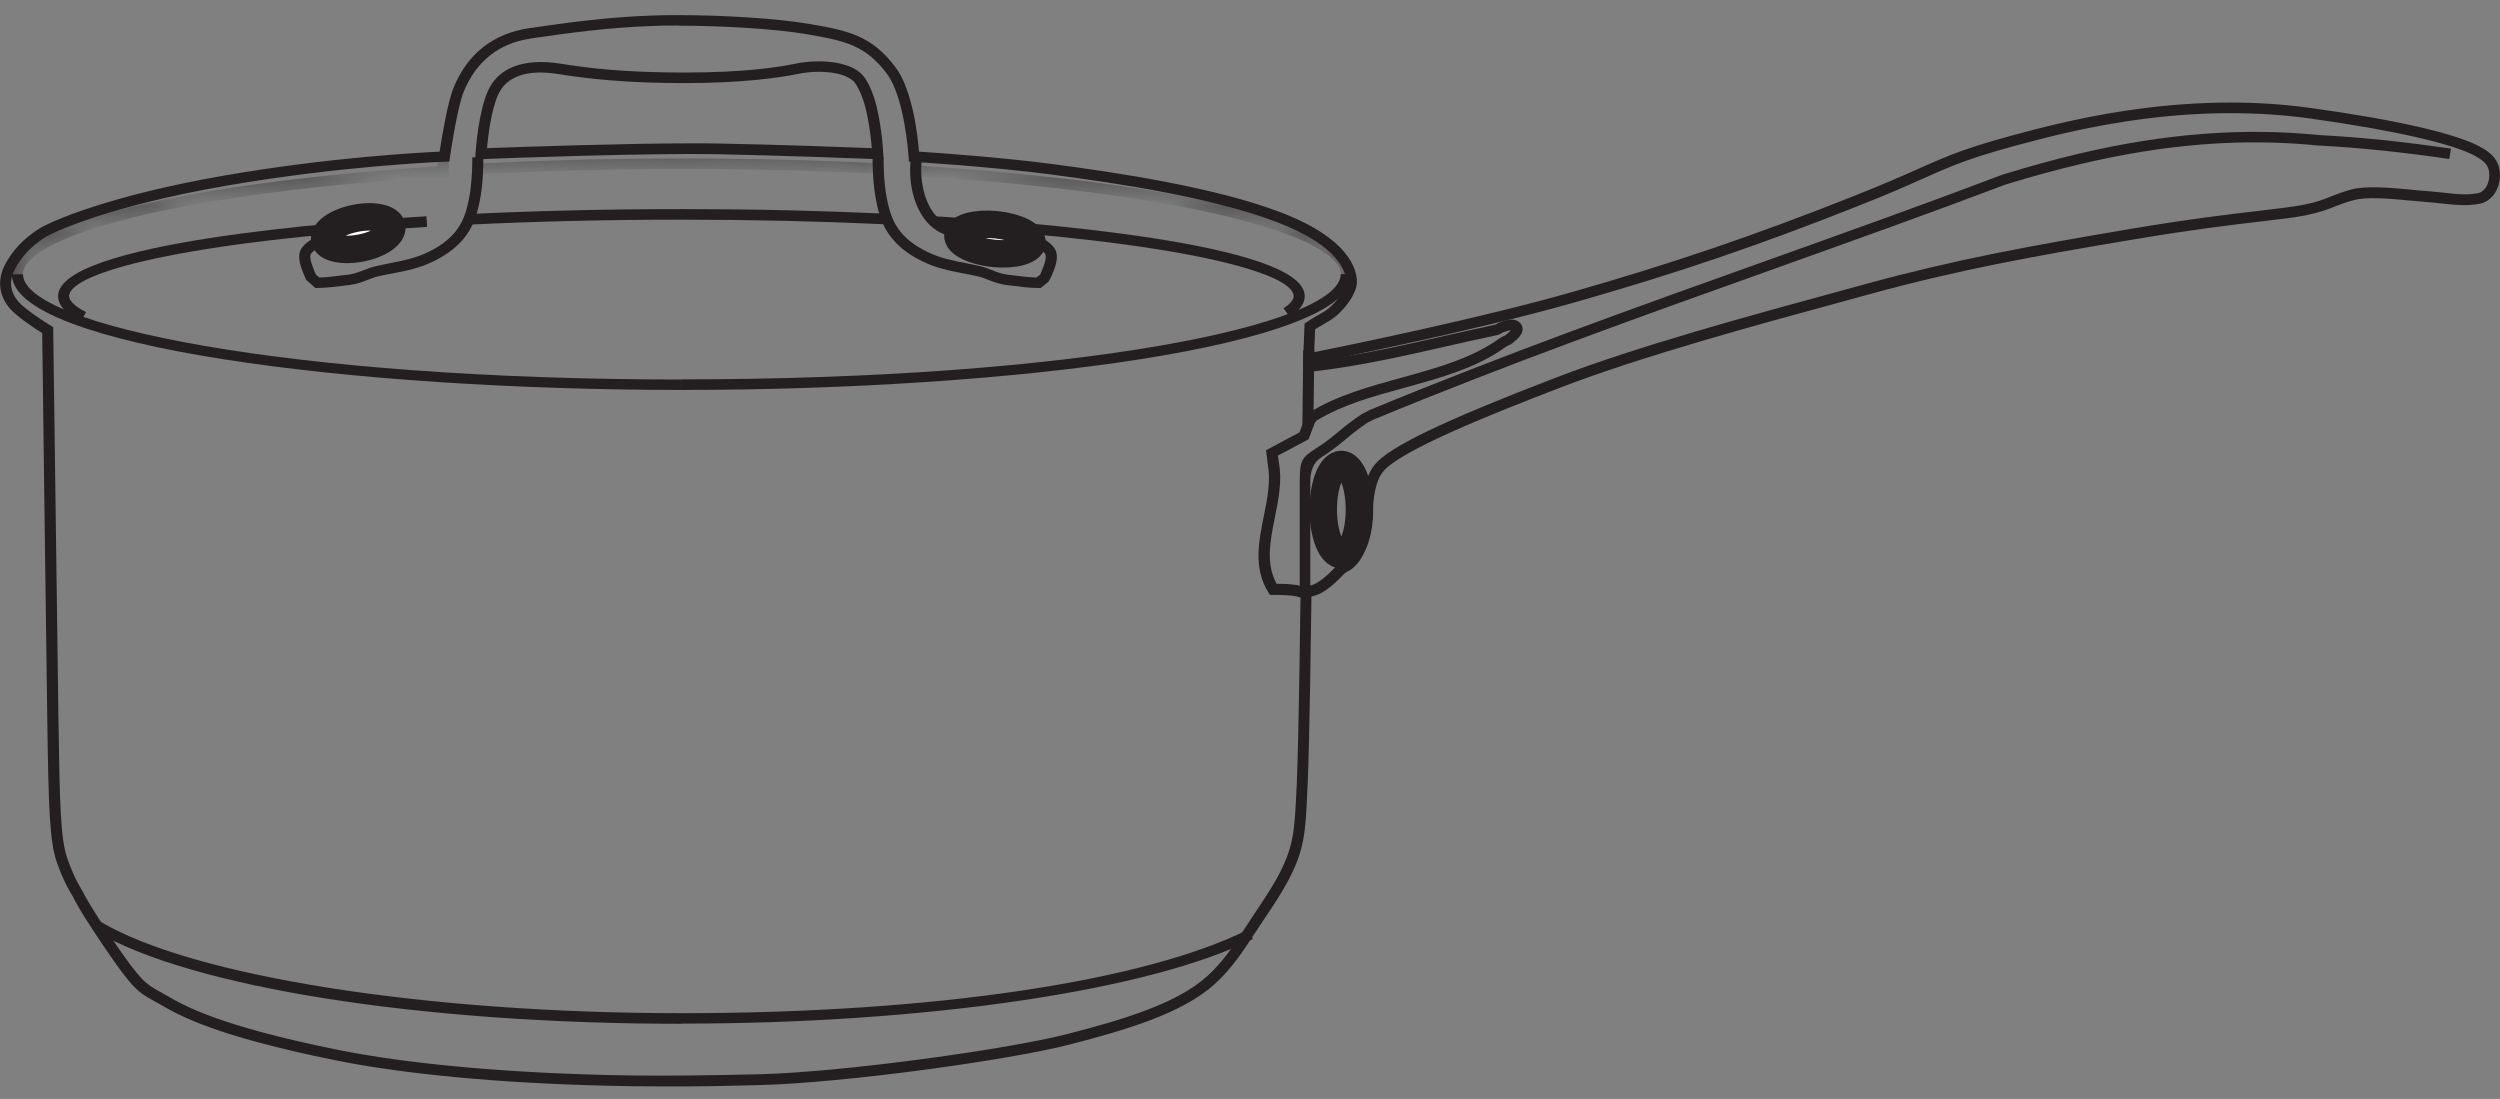 <svg xmlns="http://www.w3.org/2000/svg" fill="none" viewBox="0 0 91 40" height="40" width="91">
<rect x="0" y="0" width="91" height="40" fill="#808080" stroke="none"/>
<g clip-path="url(#clip0_2708_10922)">
<path fill="#231F20" d="M24.082 39.545C23.418 39.545 22.728 39.539 22.042 39.519C18.187 39.427 14.696 39.098 12.212 38.595C7.822 37.706 6.531 36.967 5.84 36.566L5.594 36.428C5.059 36.135 4.839 36.012 3.843 34.543C2.917 33.177 2.703 32.756 2.655 32.638C2.59 32.541 2.312 32.089 2.071 31.395C1.798 30.605 1.766 29.388 1.718 25.988C1.675 22.784 1.546 13.223 1.536 12.124C1.273 11.96 0.572 11.503 0.32 11.184C-0.054 10.702 -0.097 10.162 0.192 9.613C0.46 9.115 0.845 8.704 1.375 8.355C1.787 8.078 3.924 7.128 8.148 6.393C11.944 5.731 15.237 5.556 16.003 5.52C16.072 5.058 16.287 3.749 16.501 3.215C17.009 1.962 17.941 1.222 19.258 1.027C20.623 0.827 22.09 0.622 23.745 0.565C24.034 0.555 24.35 0.55 24.682 0.55C26.395 0.55 28.296 0.678 29.41 0.863C30.904 1.115 31.723 1.3 32.59 2.439C33.222 3.266 33.409 4.971 33.452 5.52C34.1 5.562 36.397 5.721 38.314 5.972C40.734 6.291 44.23 6.82 46.602 7.723C49.124 8.684 49.392 9.818 49.392 10.265C49.392 10.732 48.829 11.431 48.364 11.693C48.112 11.836 47.957 11.934 47.871 11.985L47.839 12.817C48.995 12.586 53.9 11.585 57.241 10.625C60.892 9.582 63.848 8.576 67.435 7.153C68.549 6.712 69.261 6.399 69.834 6.142C71.012 5.618 71.665 5.33 74.08 4.709C76.634 4.052 78.963 3.733 81.195 3.733C82.197 3.733 83.187 3.8 84.135 3.934C87.289 4.37 89.489 4.884 90.33 5.372C90.587 5.52 90.865 5.721 90.962 6.08C91.047 6.404 90.988 6.768 90.806 7.04C90.667 7.246 90.469 7.379 90.249 7.42C89.8 7.497 89.436 7.467 88.997 7.42C88.809 7.4 88.6 7.374 88.338 7.354C88.14 7.338 87.92 7.318 87.695 7.297C86.951 7.225 86.143 7.164 85.709 7.277C85.42 7.348 85.227 7.426 85.013 7.508C84.729 7.621 84.435 7.734 83.915 7.841C83.562 7.913 83.064 7.97 82.373 8.052C81.276 8.18 79.771 8.36 77.635 8.72C73.978 9.336 71.333 9.808 68.003 10.722L67.103 10.969C63.837 11.857 59.768 12.966 56.802 14.106C54.114 15.138 50.955 16.417 50.345 17.166C50.034 17.552 49.991 18.204 49.959 18.722C49.943 18.928 49.932 19.113 49.906 19.251C49.788 19.878 49.616 20.289 49.376 20.55C49.242 20.694 49.167 20.741 49.076 20.787C49.017 20.817 48.963 20.843 48.835 20.982C48.631 21.192 48.246 21.567 47.876 21.675C47.823 21.69 47.775 21.706 47.737 21.716C47.726 22.62 47.667 27.051 47.598 28.576L47.587 28.777C47.518 30.327 47.491 30.969 46.816 32.191C46.591 32.597 46.318 33.008 46.05 33.403L45.703 33.927C45.274 34.584 44.835 35.262 44.219 35.817C43.025 36.9 40.959 37.496 38.94 38.02C36.761 38.584 30.775 39.416 27.643 39.498C26.69 39.524 25.426 39.55 24.077 39.55L24.082 39.545ZM24.682 0.93C24.355 0.93 24.045 0.93 23.761 0.945C22.128 1.002 20.672 1.202 19.322 1.402C18.155 1.577 17.331 2.229 16.875 3.348C16.634 3.944 16.378 5.71 16.378 5.726L16.356 5.885H16.185C16.147 5.89 12.507 6.019 8.218 6.763C3.993 7.497 1.927 8.447 1.6 8.663C1.129 8.976 0.786 9.341 0.551 9.782C0.326 10.198 0.358 10.584 0.642 10.948C0.85 11.215 1.579 11.693 1.846 11.852L1.937 11.908V12.011C1.937 12.011 2.076 22.579 2.125 25.978C2.173 29.331 2.2 30.533 2.457 31.267C2.708 31.991 3.003 32.438 3.008 32.443L3.035 32.494C3.035 32.494 3.158 32.808 4.186 34.328C5.134 35.719 5.316 35.817 5.803 36.089C5.873 36.125 5.948 36.166 6.028 36.217C6.729 36.623 7.982 37.342 12.303 38.215C14.766 38.713 18.23 39.036 22.058 39.129C24.125 39.18 26.224 39.134 27.643 39.103C30.748 39.021 36.686 38.194 38.844 37.64C40.809 37.131 42.822 36.551 43.946 35.529C44.525 35.005 44.937 34.379 45.365 33.711L45.713 33.182C45.976 32.792 46.243 32.386 46.463 31.996C47.095 30.851 47.121 30.276 47.191 28.746L47.202 28.546C47.277 26.861 47.341 21.593 47.341 21.536V21.228L47.582 21.341C47.609 21.336 47.667 21.321 47.758 21.295C47.951 21.238 48.251 21.013 48.54 20.71C48.701 20.535 48.792 20.484 48.888 20.432C48.942 20.402 48.985 20.381 49.081 20.278C49.268 20.078 49.413 19.713 49.515 19.169C49.541 19.041 49.547 18.877 49.563 18.686C49.6 18.142 49.649 17.398 50.034 16.92C50.559 16.268 52.54 15.318 56.657 13.736C59.645 12.591 63.719 11.482 66.996 10.589L67.896 10.342C71.242 9.428 73.898 8.951 77.571 8.329C79.723 7.965 81.233 7.79 82.331 7.662C83.011 7.58 83.503 7.523 83.841 7.456C84.328 7.359 84.59 7.256 84.868 7.143C85.083 7.061 85.297 6.974 85.613 6.891C86.105 6.763 86.962 6.825 87.744 6.902C87.963 6.922 88.177 6.948 88.376 6.958C88.643 6.979 88.857 7.004 89.055 7.025C89.468 7.076 89.789 7.102 90.185 7.035C90.33 7.01 90.421 6.907 90.48 6.83C90.603 6.65 90.64 6.388 90.587 6.173C90.539 5.993 90.41 5.854 90.137 5.7C89.35 5.243 87.144 4.74 84.092 4.314C83.16 4.185 82.191 4.119 81.206 4.119C79.006 4.119 76.709 4.432 74.192 5.084C71.81 5.695 71.172 5.977 70.011 6.496C69.432 6.753 68.72 7.071 67.596 7.513C63.998 8.94 61.032 9.947 57.364 10.994C53.557 12.083 47.737 13.233 47.678 13.243L47.427 13.295L47.486 11.78L47.566 11.723C47.566 11.723 47.742 11.6 48.171 11.359C48.562 11.138 49.001 10.553 49.001 10.26C49.001 9.967 48.819 8.971 46.463 8.078C44.128 7.189 40.67 6.666 38.266 6.352C36.038 6.06 33.286 5.895 33.259 5.895L33.083 5.885L33.072 5.716C33.072 5.716 32.943 3.549 32.274 2.671C31.498 1.649 30.775 1.484 29.351 1.243C28.253 1.058 26.379 0.935 24.693 0.935L24.682 0.93ZM17.293 5.798L17.309 5.587C17.309 5.526 17.411 4.057 17.775 3.276C18.166 2.45 19.081 2.111 20.393 2.316C21.448 2.486 22.728 2.64 24.934 2.64C27.14 2.64 28.376 2.439 28.965 2.316C29.238 2.26 29.533 2.234 29.822 2.234C30.224 2.234 30.957 2.296 31.369 2.701C31.573 2.902 31.792 3.384 31.915 3.903C32.103 4.694 32.151 5.556 32.151 5.592L32.162 5.803L31.942 5.793C31.91 5.793 28.51 5.659 26.106 5.613C23.697 5.567 18.61 5.746 17.518 5.793L17.299 5.803L17.293 5.798ZM25.223 5.217C25.544 5.217 25.844 5.217 26.111 5.223C28.162 5.259 30.936 5.361 31.733 5.392C31.707 5.089 31.648 4.514 31.519 3.985C31.407 3.508 31.203 3.092 31.075 2.963C30.85 2.742 30.395 2.614 29.817 2.614C29.554 2.614 29.287 2.64 29.046 2.691C28.441 2.814 27.097 3.025 24.928 3.025C22.76 3.025 21.394 2.866 20.324 2.696C19.205 2.516 18.45 2.768 18.139 3.431C17.882 3.98 17.764 4.961 17.727 5.392C19.135 5.341 22.819 5.217 25.223 5.217Z"></path>
<mask height="40" width="91" y="0" x="0" maskUnits="userSpaceOnUse" style="mask-type:luminance" id="mask0_2708_10922">
<path fill="white" d="M24.082 39.545C23.418 39.545 22.728 39.539 22.042 39.519C18.187 39.427 14.696 39.098 12.212 38.595C7.822 37.706 6.531 36.967 5.84 36.566L5.594 36.428C5.059 36.135 4.839 36.012 3.843 34.543C2.917 33.177 2.703 32.756 2.655 32.638C2.59 32.541 2.312 32.089 2.071 31.395C1.798 30.605 1.766 29.388 1.718 25.988C1.675 22.784 1.546 13.223 1.536 12.124C1.273 11.96 0.572 11.503 0.32 11.184C-0.054 10.702 -0.097 10.162 0.192 9.613C0.46 9.115 0.845 8.704 1.375 8.355C1.787 8.078 3.924 7.128 8.148 6.393C11.944 5.731 15.237 5.556 16.003 5.52C16.072 5.058 16.287 3.749 16.501 3.215C17.009 1.962 17.941 1.222 19.258 1.027C20.623 0.827 22.09 0.622 23.745 0.565C24.034 0.555 24.35 0.55 24.682 0.55C26.395 0.55 28.296 0.678 29.41 0.863C30.904 1.115 31.723 1.3 32.59 2.439C33.222 3.266 33.409 4.971 33.452 5.52C34.1 5.562 36.397 5.721 38.314 5.972C40.734 6.291 44.23 6.82 46.602 7.723C49.124 8.684 49.392 9.818 49.392 10.265C49.392 10.732 48.829 11.431 48.364 11.693C48.112 11.836 47.957 11.934 47.871 11.985L47.839 12.817C48.995 12.586 53.9 11.585 57.241 10.625C60.892 9.582 63.848 8.576 67.435 7.153C68.549 6.712 69.261 6.399 69.834 6.142C71.012 5.618 71.665 5.33 74.08 4.709C76.634 4.052 78.963 3.733 81.195 3.733C82.197 3.733 83.187 3.8 84.135 3.934C87.289 4.37 89.489 4.884 90.33 5.372C90.587 5.52 90.865 5.721 90.962 6.08C91.047 6.404 90.988 6.768 90.806 7.04C90.667 7.246 90.469 7.379 90.249 7.42C89.8 7.497 89.436 7.467 88.997 7.42C88.809 7.4 88.6 7.374 88.338 7.354C88.14 7.338 87.92 7.318 87.695 7.297C86.951 7.225 86.143 7.164 85.709 7.277C85.42 7.348 85.227 7.426 85.013 7.508C84.729 7.621 84.435 7.734 83.915 7.841C83.562 7.913 83.064 7.97 82.373 8.052C81.276 8.18 79.771 8.36 77.635 8.72C73.978 9.336 71.333 9.808 68.003 10.722L67.103 10.969C63.837 11.857 59.768 12.966 56.802 14.106C54.114 15.138 50.955 16.417 50.345 17.166C50.034 17.552 49.991 18.204 49.959 18.722C49.943 18.928 49.932 19.113 49.906 19.251C49.788 19.878 49.616 20.289 49.376 20.55C49.242 20.694 49.167 20.741 49.076 20.787C49.017 20.817 48.963 20.843 48.835 20.982C48.631 21.192 48.246 21.567 47.876 21.675C47.823 21.69 47.775 21.706 47.737 21.716C47.726 22.62 47.667 27.051 47.598 28.576L47.587 28.777C47.518 30.327 47.491 30.969 46.816 32.191C46.591 32.597 46.318 33.008 46.05 33.403L45.703 33.927C45.274 34.584 44.835 35.262 44.219 35.817C43.025 36.9 40.959 37.496 38.94 38.02C36.761 38.584 30.775 39.416 27.643 39.498C26.69 39.524 25.426 39.55 24.077 39.55L24.082 39.545ZM24.682 0.93C24.355 0.93 24.045 0.93 23.761 0.945C22.128 1.002 20.672 1.202 19.322 1.402C18.155 1.577 17.331 2.229 16.875 3.348C16.634 3.944 16.378 5.71 16.378 5.726L16.356 5.885H16.185C16.147 5.89 12.507 6.019 8.218 6.763C3.993 7.497 1.927 8.447 1.6 8.663C1.129 8.976 0.786 9.341 0.551 9.782C0.326 10.198 0.358 10.584 0.642 10.948C0.85 11.215 1.579 11.693 1.846 11.852L1.937 11.908V12.011C1.937 12.011 2.076 22.579 2.125 25.978C2.173 29.331 2.2 30.533 2.457 31.267C2.708 31.991 3.003 32.438 3.008 32.443L3.035 32.494C3.035 32.494 3.158 32.808 4.186 34.328C5.134 35.719 5.316 35.817 5.803 36.089C5.873 36.125 5.948 36.166 6.028 36.217C6.729 36.623 7.982 37.342 12.303 38.215C14.766 38.713 18.23 39.036 22.058 39.129C24.125 39.18 26.224 39.134 27.643 39.103C30.748 39.021 36.686 38.194 38.844 37.64C40.809 37.131 42.822 36.551 43.946 35.529C44.525 35.005 44.937 34.379 45.365 33.711L45.713 33.182C45.976 32.792 46.243 32.386 46.463 31.996C47.095 30.851 47.121 30.276 47.191 28.746L47.202 28.546C47.277 26.861 47.341 21.593 47.341 21.536V21.228L47.582 21.341C47.609 21.336 47.667 21.321 47.758 21.295C47.951 21.238 48.251 21.013 48.54 20.71C48.701 20.535 48.792 20.484 48.888 20.432C48.942 20.402 48.985 20.381 49.081 20.278C49.268 20.078 49.413 19.713 49.515 19.169C49.541 19.041 49.547 18.877 49.563 18.686C49.6 18.142 49.649 17.398 50.034 16.92C50.559 16.268 52.54 15.318 56.657 13.736C59.645 12.591 63.719 11.482 66.996 10.589L67.896 10.342C71.242 9.428 73.898 8.951 77.571 8.329C79.723 7.965 81.233 7.79 82.331 7.662C83.011 7.58 83.503 7.523 83.841 7.456C84.328 7.359 84.59 7.256 84.868 7.143C85.083 7.061 85.297 6.974 85.613 6.891C86.105 6.763 86.962 6.825 87.744 6.902C87.963 6.922 88.177 6.948 88.376 6.958C88.643 6.979 88.857 7.004 89.055 7.025C89.468 7.076 89.789 7.102 90.185 7.035C90.33 7.01 90.421 6.907 90.48 6.83C90.603 6.65 90.64 6.388 90.587 6.173C90.539 5.993 90.41 5.854 90.137 5.7C89.35 5.243 87.144 4.74 84.092 4.314C83.16 4.185 82.191 4.119 81.206 4.119C79.006 4.119 76.709 4.432 74.192 5.084C71.81 5.695 71.172 5.977 70.011 6.496C69.432 6.753 68.72 7.071 67.596 7.513C63.998 8.94 61.032 9.947 57.364 10.994C53.557 12.083 47.737 13.233 47.678 13.243L47.427 13.295L47.486 11.78L47.566 11.723C47.566 11.723 47.742 11.6 48.171 11.359C48.562 11.138 49.001 10.553 49.001 10.26C49.001 9.967 48.819 8.971 46.463 8.078C44.128 7.189 40.67 6.666 38.266 6.352C36.038 6.06 33.286 5.895 33.259 5.895L33.083 5.885L33.072 5.716C33.072 5.716 32.943 3.549 32.274 2.671C31.498 1.649 30.775 1.484 29.351 1.243C28.253 1.058 26.379 0.935 24.693 0.935L24.682 0.93ZM17.293 5.798L17.309 5.587C17.309 5.526 17.411 4.057 17.775 3.276C18.166 2.45 19.081 2.111 20.393 2.316C21.448 2.486 22.728 2.64 24.934 2.64C27.14 2.64 28.376 2.439 28.965 2.316C29.238 2.26 29.533 2.234 29.822 2.234C30.224 2.234 30.957 2.296 31.369 2.701C31.573 2.902 31.792 3.384 31.915 3.903C32.103 4.694 32.151 5.556 32.151 5.592L32.162 5.803L31.942 5.793C31.91 5.793 28.51 5.659 26.106 5.613C23.697 5.567 18.61 5.746 17.518 5.793L17.299 5.803L17.293 5.798ZM25.223 5.217C25.544 5.217 25.844 5.217 26.111 5.223C28.162 5.259 30.936 5.361 31.733 5.392C31.707 5.089 31.648 4.514 31.519 3.985C31.407 3.508 31.203 3.092 31.075 2.963C30.85 2.742 30.395 2.614 29.817 2.614C29.554 2.614 29.287 2.64 29.046 2.691C28.441 2.814 27.097 3.025 24.928 3.025C22.76 3.025 21.394 2.866 20.324 2.696C19.205 2.516 18.45 2.768 18.139 3.431C17.882 3.98 17.764 4.961 17.727 5.392C19.135 5.341 22.819 5.217 25.223 5.217Z"></path>
</mask>
<g mask="url(#mask0_2708_10922)">
<path fill="#231F20" d="M24.817 14.194C12.834 14.194 0.434 12.618 0.434 9.983C0.434 7.822 8.497 6.533 16.046 6.045L16.073 6.43C5.606 7.103 0.835 8.746 0.835 9.983C0.835 11.832 10.473 13.814 24.822 13.814C39.171 13.814 48.809 11.837 48.809 9.983C48.809 8.741 44.028 7.098 33.528 6.425L33.555 6.04C41.126 6.528 49.21 7.816 49.21 9.983C49.21 12.623 36.81 14.199 24.822 14.199L24.817 14.194Z"></path>
<path fill="#231F20" d="M17.438 6.343L17.417 5.958C22.139 5.706 27.338 5.706 32.066 5.947L32.045 6.332C27.328 6.086 22.145 6.091 17.438 6.343Z"></path>
<path fill="#231F20" d="M14.317 8.52C14.258 8.52 14.194 8.52 14.129 8.515L14.151 8.13C14.724 8.161 15.473 8.058 15.773 7.406C15.923 7.082 15.923 6.605 15.928 6.178C15.928 6.014 15.928 5.86 15.939 5.716L16.341 5.737C16.335 5.875 16.33 6.024 16.33 6.178C16.33 6.641 16.33 7.164 16.143 7.56C15.853 8.181 15.211 8.515 14.317 8.515V8.52Z"></path>
</g>
<path fill="#231F20" d="M11.479 10.482L11.142 10.184L11.099 10.081C10.987 9.819 10.832 9.46 10.912 9.177C11.003 8.849 11.592 8.499 11.983 8.541L11.934 8.921C11.742 8.895 11.34 9.136 11.303 9.275C11.26 9.434 11.394 9.747 11.474 9.937L11.501 9.999L11.624 10.101C11.902 10.096 12.17 10.06 12.448 10.024L12.673 9.999C12.877 9.973 13.048 9.906 13.225 9.84C13.369 9.783 13.514 9.727 13.691 9.686C13.867 9.645 14.039 9.614 14.205 9.578C14.681 9.485 15.131 9.398 15.591 9.172C16.346 8.808 16.769 8.34 16.967 7.668C17.123 7.144 17.192 6.507 17.192 5.727H17.594C17.594 6.548 17.519 7.216 17.353 7.77C17.128 8.546 16.625 9.1 15.773 9.516C15.265 9.763 14.788 9.855 14.285 9.953C14.124 9.983 13.953 10.014 13.782 10.055C13.643 10.086 13.514 10.137 13.375 10.189C13.182 10.266 12.979 10.343 12.727 10.374L12.507 10.399C12.191 10.441 11.897 10.476 11.56 10.482H11.485H11.479Z"></path>
<path fill="#231F20" d="M37.87 10.482H37.795C37.464 10.482 37.164 10.441 36.848 10.399L36.628 10.374C36.377 10.343 36.173 10.266 35.98 10.189C35.846 10.137 35.718 10.086 35.573 10.055C35.402 10.014 35.236 9.983 35.07 9.953C34.567 9.855 34.09 9.763 33.582 9.516C32.73 9.1 32.227 8.546 32.002 7.77C31.841 7.216 31.761 6.543 31.761 5.727H32.163C32.163 6.512 32.232 7.149 32.388 7.668C32.586 8.345 33.009 8.808 33.764 9.172C34.224 9.398 34.674 9.485 35.15 9.578C35.316 9.609 35.488 9.645 35.664 9.686C35.836 9.727 35.986 9.783 36.13 9.84C36.307 9.912 36.478 9.973 36.682 9.999L36.907 10.024C37.185 10.06 37.447 10.096 37.731 10.101L37.86 9.999L37.886 9.937C37.967 9.752 38.101 9.439 38.058 9.275C38.02 9.141 37.613 8.895 37.426 8.921L37.378 8.541C37.769 8.494 38.358 8.849 38.449 9.177C38.529 9.465 38.374 9.819 38.261 10.081L38.16 10.261L37.881 10.482H37.87Z"></path>
<path fill="#231F20" d="M34.925 8.628C34.518 8.628 34.154 8.484 33.86 8.207C33.319 7.698 33.041 6.743 33.153 5.773L33.555 5.814C33.458 6.656 33.694 7.508 34.144 7.929C34.406 8.176 34.733 8.273 35.102 8.227L35.156 8.607C35.081 8.617 35.006 8.623 34.931 8.623L34.925 8.628Z"></path>
<path fill="#231F20" d="M46.946 11.539L46.721 11.221C46.887 11.113 47.09 10.949 47.09 10.779C47.09 9.937 42.994 8.792 33.999 8.258L34.026 7.873C37.185 8.063 47.492 8.828 47.492 10.779C47.492 11.052 47.31 11.303 46.946 11.539Z"></path>
<path fill="#231F20" d="M17.08 8.176L17.059 7.791C19.532 7.673 22.14 7.611 24.801 7.611C27.462 7.611 29.818 7.668 32.184 7.775L32.163 8.161C29.807 8.053 27.328 7.996 24.801 7.996C22.145 7.996 19.548 8.058 17.08 8.176Z"></path>
<path fill="#231F20" d="M2.945 11.699C2.388 11.416 2.115 11.113 2.115 10.779C2.115 8.828 12.379 8.063 15.522 7.873L15.548 8.258C6.596 8.792 2.516 9.942 2.516 10.779C2.516 10.954 2.736 11.159 3.132 11.36L2.945 11.699Z"></path>
<path fill="#231F20" d="M24.806 37.266C15.303 37.266 6.923 35.941 3.464 33.887L3.673 33.558C7.025 35.545 15.517 36.88 24.806 36.88C34.096 36.88 41.736 35.689 45.42 33.84L45.607 34.179C41.875 36.054 33.71 37.26 24.806 37.26V37.266Z"></path>
<path fill="#231F20" d="M47.711 21.455H47.31V20.145C47.31 19.273 47.31 18.4 47.31 17.532C47.31 16.762 47.385 16.659 47.872 16.34C47.947 16.294 48.027 16.238 48.123 16.176C48.348 16.022 48.525 15.873 48.712 15.719C48.953 15.519 49.205 15.319 49.569 15.072L49.847 14.928C54.709 12.915 59.587 11.17 64.309 9.485C67.12 8.479 70.033 7.442 72.887 6.358C73.882 6.05 74.787 5.804 75.676 5.593C78.787 4.859 81.641 4.638 84.398 4.915C85.169 4.956 85.988 5.018 86.813 5.105C87.584 5.187 88.398 5.29 89.217 5.408L89.153 5.788C88.334 5.665 87.53 5.567 86.765 5.485C85.945 5.398 85.137 5.336 84.361 5.295C81.641 5.023 78.835 5.239 75.767 5.963C74.889 6.168 73.99 6.415 73.015 6.712C70.167 7.791 67.254 8.828 64.443 9.835C59.726 11.519 54.854 13.26 50.013 15.267L49.767 15.391C49.435 15.617 49.194 15.812 48.964 16.007C48.766 16.171 48.578 16.32 48.343 16.484C48.241 16.551 48.156 16.608 48.081 16.659C47.824 16.827 47.695 17.118 47.695 17.532C47.695 18.405 47.695 19.278 47.695 20.151V21.46L47.711 21.455Z"></path>
<path stroke-miterlimit="10" stroke="#231F20" d="M49.484 18.549C49.484 19.457 49.189 20.192 48.825 20.192C48.461 20.192 48.166 19.457 48.166 18.549C48.166 17.64 48.461 16.905 48.825 16.905C49.189 16.905 49.484 17.64 49.484 18.549Z"></path>
<path fill="#231F20" d="M47.331 21.758C47.16 21.655 46.566 21.655 46.341 21.655H46.228L46.169 21.563C45.618 20.685 45.816 19.719 46.003 18.785C46.132 18.153 46.26 17.501 46.148 16.905L46.084 16.387L47.299 15.74L47.519 15.185L47.679 15.005C48.675 14.389 49.864 14.066 51.015 13.747C52.284 13.398 53.601 13.039 54.613 12.294L54.789 12.207C54.902 12.125 54.961 12.063 54.988 12.022C54.94 12.022 54.859 12.043 54.72 12.094L54.549 12.186C53.911 12.32 53.301 12.459 52.691 12.597C51.063 12.967 49.532 13.316 47.808 13.521L47.76 13.142C49.457 12.936 50.983 12.592 52.6 12.222C53.199 12.089 53.804 11.95 54.431 11.817L54.549 11.75C54.789 11.658 55.014 11.591 55.191 11.663C55.373 11.745 55.416 11.873 55.421 11.94C55.443 12.12 55.314 12.299 55.004 12.525L54.827 12.613C53.788 13.383 52.439 13.753 51.133 14.112C50.019 14.415 48.868 14.733 47.931 15.303L47.861 15.386L47.631 15.991L46.517 16.582L46.549 16.828C46.678 17.481 46.539 18.169 46.405 18.836C46.233 19.699 46.068 20.52 46.469 21.25C46.887 21.25 47.326 21.275 47.551 21.409L47.337 21.737L47.331 21.758Z"></path>
<path fill="#231F20" d="M47.808 15.498L47.406 15.493L47.438 12.746L47.84 12.751L47.808 15.498Z"></path>
<path fill="#231F20" d="M24.817 14.194V13.809C39.166 13.809 48.804 11.832 48.804 9.978H49.205C49.205 12.618 36.805 14.194 24.817 14.194Z"></path>
<path fill="#231F20" d="M24.817 14.194C12.834 14.194 0.434 12.618 0.434 9.983H0.835C0.835 11.832 10.473 13.814 24.822 13.814V14.199L24.817 14.194Z"></path>
<path fill="white" d="M14.258 8.238C14.322 8.536 13.83 8.89 13.161 9.023C12.486 9.162 11.886 9.034 11.822 8.736C11.758 8.438 12.25 8.084 12.92 7.95C13.594 7.811 14.194 7.94 14.258 8.238Z"></path>
<path stroke-miterlimit="10" stroke="#231F20" d="M14.258 8.238C14.322 8.536 13.83 8.89 13.161 9.023C12.486 9.162 11.886 9.034 11.822 8.736C11.758 8.438 12.25 8.084 12.92 7.95C13.594 7.811 14.194 7.94 14.258 8.238Z"></path>
<path fill="white" d="M34.867 8.566C34.84 8.854 35.423 9.146 36.168 9.223C36.912 9.295 37.538 9.126 37.565 8.838C37.592 8.551 37.008 8.258 36.264 8.181C35.52 8.109 34.893 8.279 34.867 8.566Z"></path>
<path stroke-miterlimit="10" stroke="#231F20" d="M34.867 8.566C34.84 8.854 35.423 9.146 36.168 9.223C36.912 9.295 37.538 9.126 37.565 8.838C37.592 8.551 37.008 8.258 36.264 8.181C35.52 8.109 34.893 8.279 34.867 8.566Z"></path>
</g>
<defs>
<clipPath id="clip0_2708_10922">
<rect transform="translate(0 0.545)" fill="white" height="39" width="91"></rect>
</clipPath>
</defs>
</svg>
